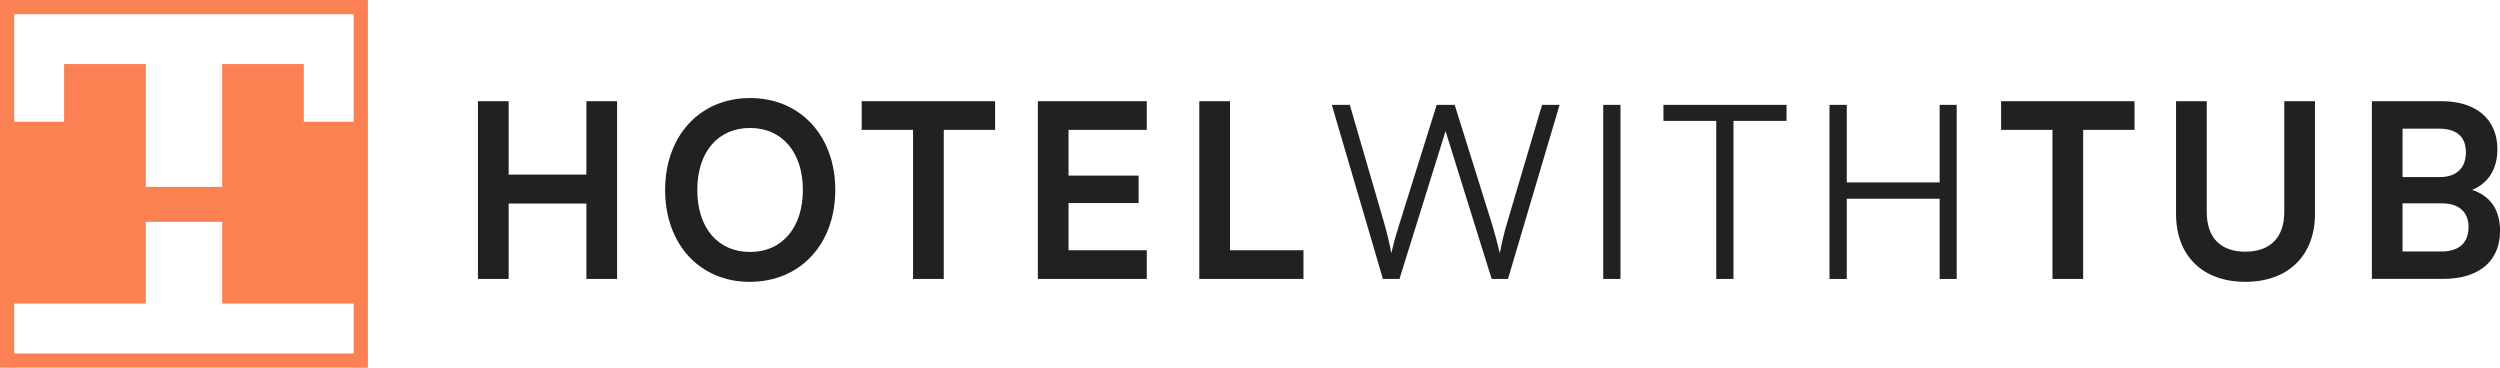 <svg width="204" height="30" viewBox="0 0 204 30" fill="none" xmlns="http://www.w3.org/2000/svg">
<g clip-path="url(#clip0_135_58)">
<path d="M0 0V30H30.019V0H0ZM28.865 28.844H1.157V24.773H11.9V18.105H18.129V24.773H28.865V28.844ZM28.865 9.931H24.788V5.227H18.129V15.246H11.9V5.227H5.233V9.931H1.157V1.156H28.865V9.931Z" fill="#FC8152"/>
<g clip-path="url(#clip1_135_58)">
<path d="M39 22.761V8.258H41.506V14.25H47.849V8.258H50.355V22.761H47.849V16.609H41.506V22.761H39Z" fill="#212121"/>
<path d="M61.186 23C57.094 23 54.273 19.926 54.273 15.501C54.273 11.077 57.114 8 61.207 8C65.299 8 68.159 11.074 68.159 15.499C68.159 19.923 65.299 22.997 61.186 22.997V23ZM61.207 10.442C58.583 10.442 56.899 12.406 56.899 15.501C56.899 18.596 58.583 20.56 61.207 20.56C63.831 20.56 65.515 18.558 65.515 15.501C65.515 12.445 63.831 10.442 61.207 10.442Z" fill="#212121"/>
<path d="M70.313 8.258H81.201V10.598H77.011V22.761H74.505V10.598H70.315V8.258H70.313Z" fill="#212121"/>
<path d="M84.687 22.761V8.258H93.577V10.598H87.192V14.328H92.91V16.57H87.192V20.42H93.577V22.761H84.687Z" fill="#212121"/>
<path d="M100.37 20.42H106.362V22.761H97.862V8.258H100.368V20.42H100.37Z" fill="#212121"/>
<path d="M108.675 8.557H110.144L112.983 18.318C113.178 19.013 113.355 19.728 113.533 20.659C113.769 19.627 113.964 19.013 114.179 18.318L117.235 8.557H118.703L121.758 18.318C121.974 19.034 122.169 19.746 122.384 20.659C122.6 19.567 122.777 18.872 122.934 18.339L125.832 8.557H127.262L123.052 22.763H121.72L117.958 10.7L114.197 22.763H112.847L108.675 8.557Z" fill="#212121"/>
<path d="M132.232 22.761H130.823V8.557H132.232V22.763V22.761Z" fill="#212121"/>
<path d="M135.737 8.557H145.782V9.865H141.454V22.761H140.045V9.865H135.737V8.557Z" fill="#212121"/>
<path d="M149.287 22.761V8.557H150.696V14.885H158.275V8.557H159.666V22.763H158.275V16.217H150.696V22.763H149.287V22.761Z" fill="#212121"/>
<path d="M163.288 8.258H174.176V10.598H169.986V22.761H167.481V10.598H163.291V8.258H163.288Z" fill="#212121"/>
<path d="M177.565 8.258H180.071V17.304C180.071 19.387 181.187 20.537 183.223 20.537C185.259 20.537 186.396 19.366 186.396 17.304V8.258H188.902V17.462C188.902 20.854 186.71 22.997 183.223 22.997C179.737 22.997 177.565 20.875 177.565 17.462V8.258Z" fill="#212121"/>
<path d="M193.544 8.258H199.243C202.062 8.258 203.787 9.745 203.787 12.167C203.787 13.774 203.081 14.924 201.731 15.499C203.238 15.995 204.003 17.145 204.003 18.831C204.003 21.309 202.298 22.758 199.343 22.758H193.546V8.258H193.544ZM196.049 10.5V14.448H199.084C200.455 14.448 201.217 13.714 201.217 12.424C201.217 11.134 200.434 10.5 199.025 10.5H196.049ZM196.049 16.591V20.519H199.24C200.65 20.519 201.433 19.824 201.433 18.516C201.433 17.286 200.629 16.591 199.24 16.591H196.049Z" fill="#212121"/>
</g>
</g>
<defs>
<clipPath id="clip0_135_58">
<rect width="204" height="30" fill="white"/>
</clipPath>
<clipPath id="clip1_135_58">
<rect width="165" height="15" fill="white" transform="translate(39 8)"/>
</clipPath>
</defs>
</svg>
